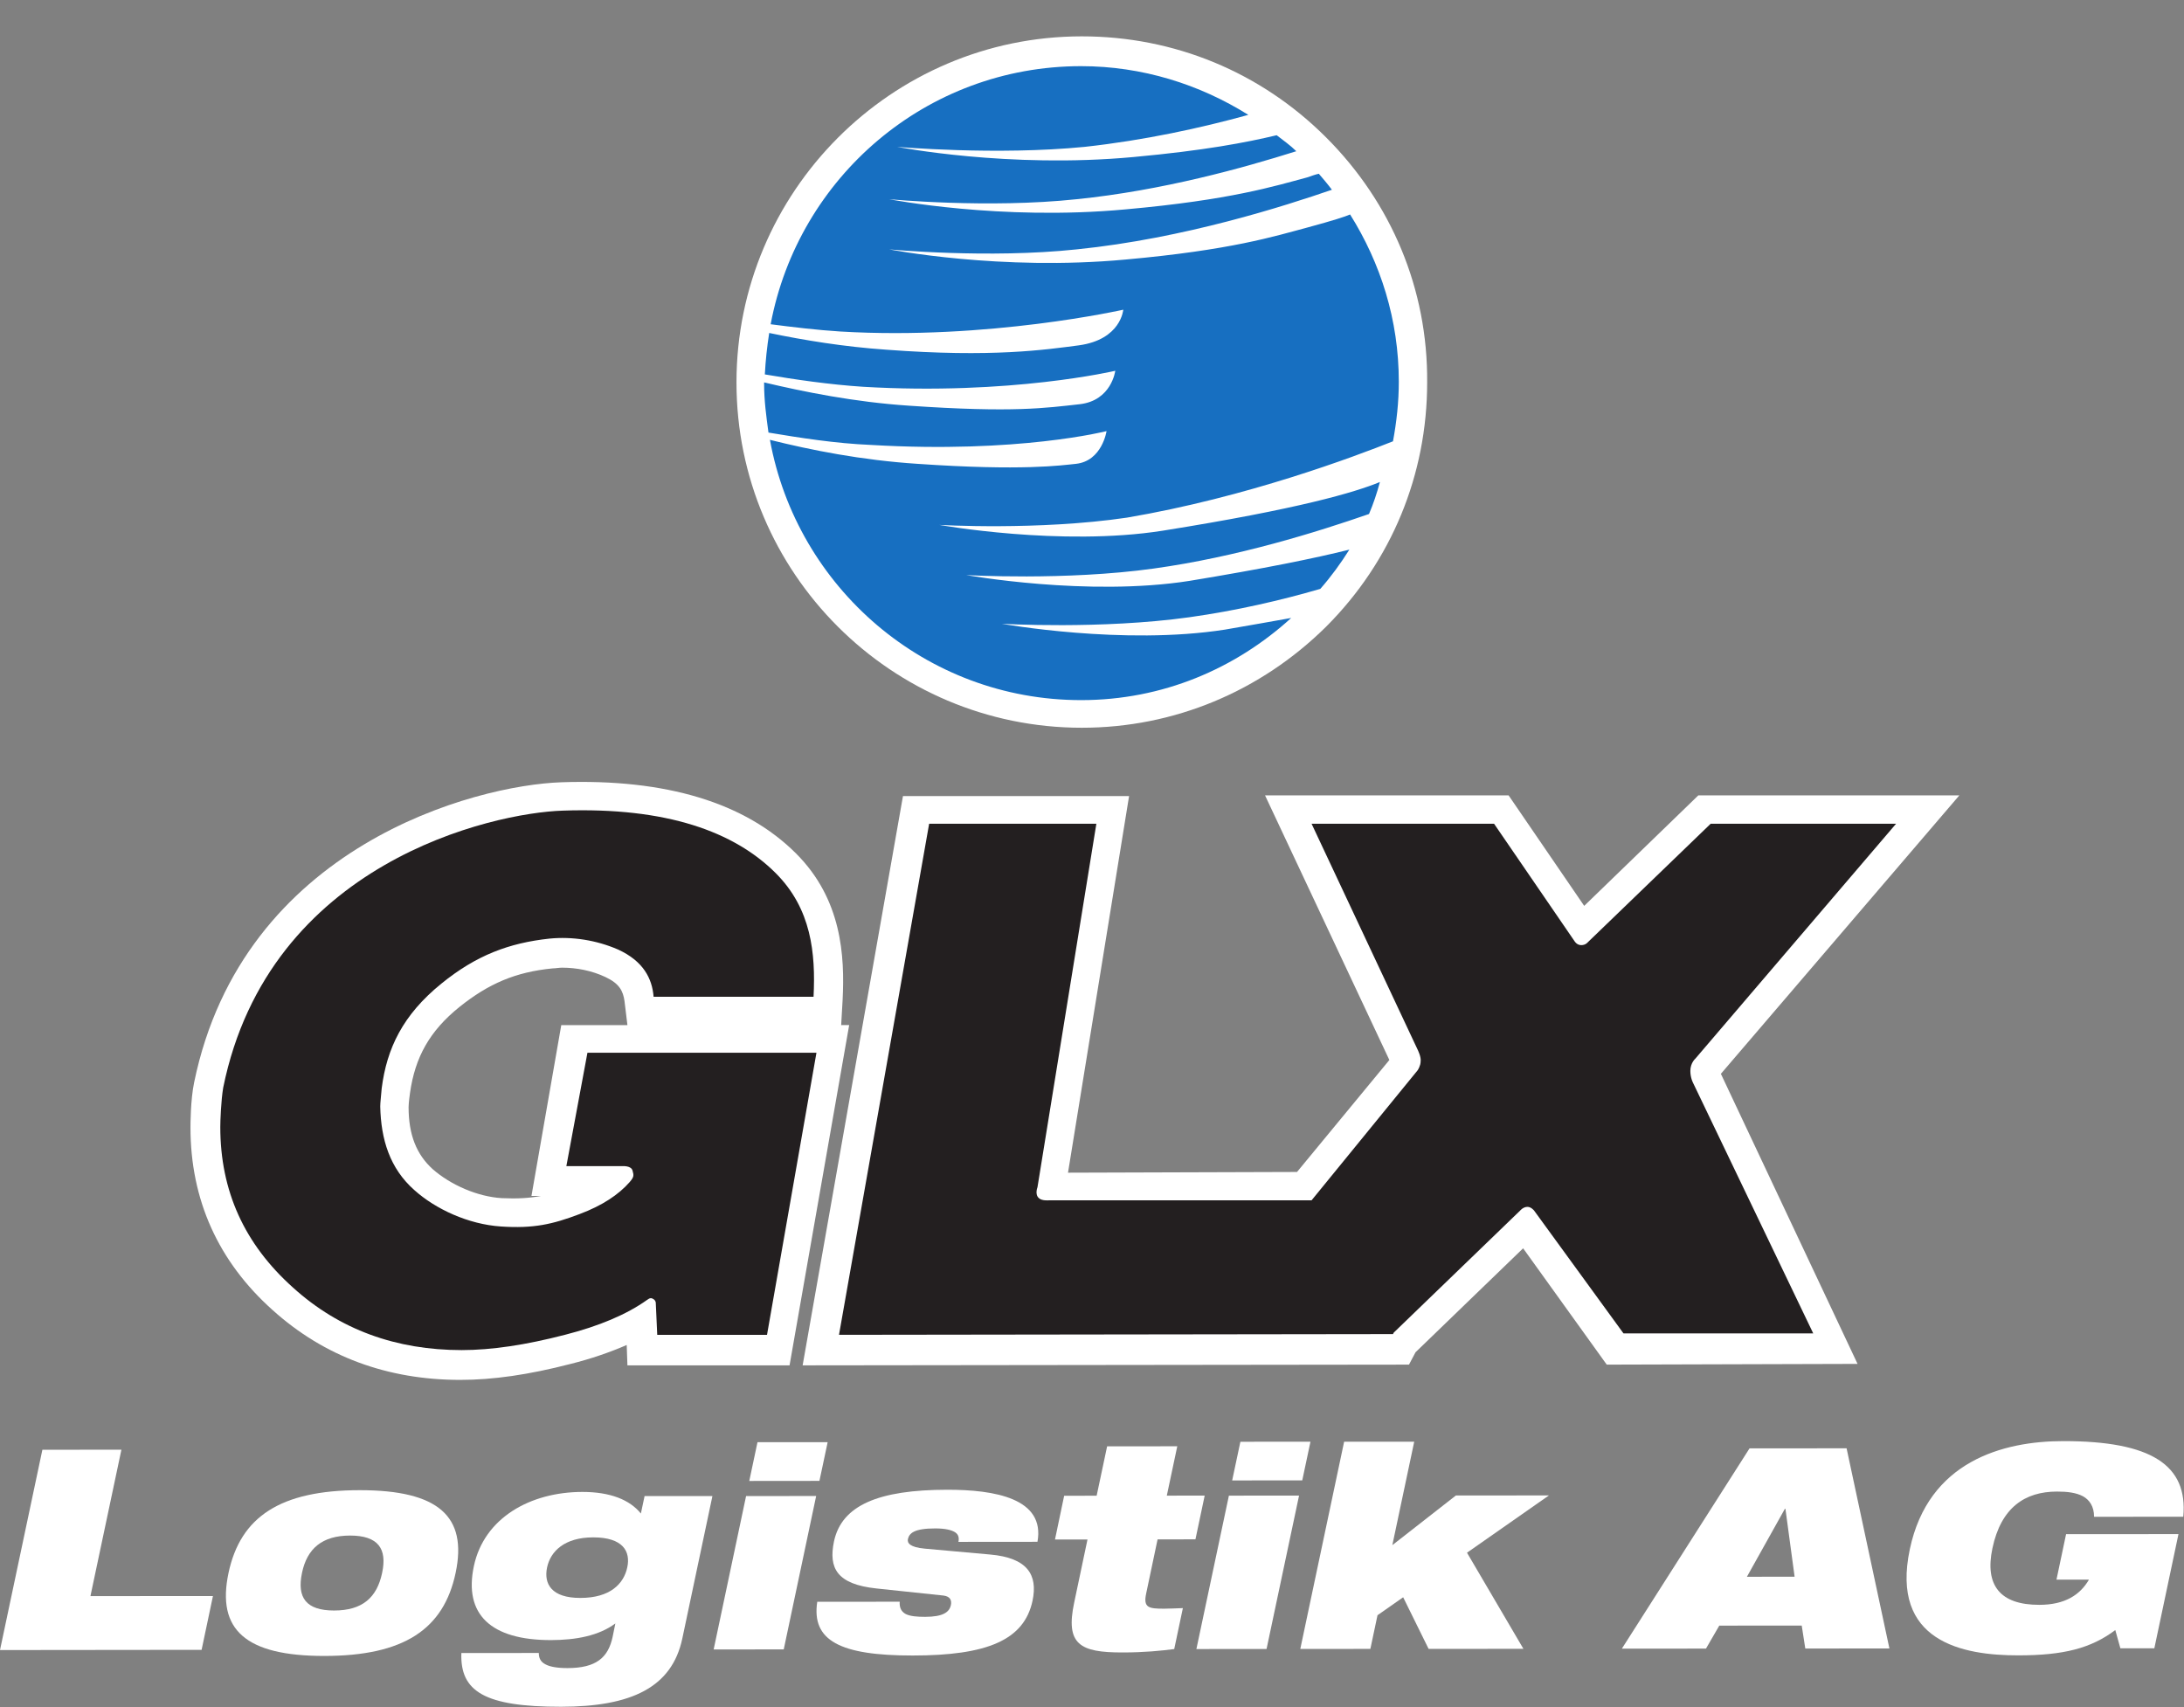 <?xml version="1.0" encoding="UTF-8"?>
<svg xmlns:dc="http://purl.org/dc/elements/1.1/" xmlns:rdf="http://www.w3.org/1999/02/22-rdf-syntax-ns#" xmlns:svg="http://www.w3.org/2000/svg" xmlns:cc="http://creativecommons.org/ns#" xmlns="http://www.w3.org/2000/svg" xmlns:xlink="http://www.w3.org/1999/xlink" version="1.1" x="0px" y="0px" viewBox="0 0 300.4 234.8" style="enable-background:new 0 0 300.4 234.8;" xml:space="preserve">
  <rect x="0" y="0" width="300.4" height="234.8" fill="#808080" stroke="none"/>
  <style type="text/css">.st0{fill:#FFFFFF;}.st1{fill:#231F20;}.st2{fill:#176FC1;}</style>
  <g id="Logistik_AG" transform="scale(0.1)">
    <path id="L" class="st0" d="M58.3,1994.1l108.7-0.1l-42.6,201.4l168.5-0.1l-15.6,74L0,2269.6L58.3,1994.1"></path>
    <path id="o" class="st0" d="M459.5,2215.2c39,0,59-17.8,66.1-51.8c7.1-33.1-5.3-51.3-44.2-51.3c-38.6,0.1-59.1,18.2-66,51.3C408.2,2197.5,421,2215.2,459.5,2215.2z M494.6,2049.7c108.8-0.1,148.5,36.2,132.1,113.7c-16.5,78-71.6,114.2-180.4,114.3c-108.7,0.1-148.5-36.1-132-114.1C330.7,2086.1,385.9,2049.8,494.6,2049.7"></path>
    <path id="g" class="st0" d="M816,2114.6c-39.7,0-58.8,19.3-63.5,41.3c-4.8,22.7,6.1,42.1,45.8,42c40.9,0,59.7-19.4,64.5-42.1C867.5,2133.9,856.9,2114.6,816,2114.6z M846.4,2233c-22.9,17-54.2,22.8-88.5,22.9c-82.9,0.1-120.2-35.4-106.1-101.8c14.1-66.3,77.5-101.9,149.2-102c38.5,0,65.2,10.8,80.5,29.7l5.1-24l93.3,0l-41.4,195.9c-14.3,67.5-70.4,93.8-166.8,93.9c-105.3,0.1-139-21.1-137.1-73.9l106.5-0.1c0,6.9,2.4,12,8.7,15.4c6.2,3.5,16.2,5.4,30.9,5.4c39.3-0.1,55.9-14.3,62-43.2L846.4,2233"></path>
    <path id="i_00000154414270997137989380000000115429066641172114_" class="st0" d="M1041.9,1983.7l96.5,0l-11.3,53.2l-96.5,0.1L1041.9,1983.7z M1026.2,2057.8l96.4-0.1l-44.6,211l-96.4,0.1L1026.2,2057.8"></path>
    <path id="s" class="st0" d="M1205.6,2184.9c-54.7-5.8-66.1-28.1-58.5-64.7c10.6-49.8,61.4-71,155.5-71.1c65.5-0.1,135.2,11.8,124.4,71.6l-108.7,0.1c1.1-5.5,0.2-10.1-4.6-13.2c-4.7-3-13-5.3-27.4-5.3c-28.9,0-35.7,6.6-37.5,14.7c-1.1,5.4,2.7,11.2,23.1,13.1l90,8.1c51.1,4.5,65.9,27.7,58.3,63.6c-11.6,54.4-63,75.3-164.8,75.3c-100.3,0.1-139.4-20.7-131.3-73.9l113.4-0.1c-0.6,8.5,2.5,13.9,8.4,17c6.3,3.1,15.7,3.8,26.6,3.8c24.7,0,33.4-6.5,35.4-16.2c1.3-6.2-0.6-11.9-10.3-13.1L1205.6,2184.9"></path>
    <path id="t" class="st0" d="M1463.7,2057.4l44.7-0.1l14.4-67.9l96.5-0.1l-14.4,67.9l52.1-0.1l-12.7,60.2l-52.1,0.1l-15.7,74.5c-4.2,19.6,3.7,20.8,24.5,20.8c7.7-0.1,16.7-0.4,26-0.8l-11.9,56.3c-17.4,2.3-41.1,4.7-71.2,4.7c-58.6,0.1-78.6-11.1-66.4-68.6l18.3-86.8l-44.7,0L1463.7,2057.4"></path>
    <path id="i" class="st0" d="M1706.1,1983.1l96.4-0.1l-11.3,53.2l-96.4,0.1L1706.1,1983.1z M1690.3,2057.2l96.5-0.1l-44.7,211l-96.5,0.1L1690.3,2057.2"></path>
    <path id="k" class="st0" d="M1848.8,1983l96.4,0l-30.1,142.3l87.4-68.3l128-0.1l-112.7,78.8l77.6,132.2l-130.4,0.1L1930,2197l-35.3,24.7l-9.8,46.3l-96.4,0.1L1848.8,1983"></path>
    <path id="A" class="st0" d="M2455.8,2075.4l-0.8,0l-52.2,93.4l65.6-0.1L2455.8,2075.4z M2406.4,1992.2l133.5-0.1l58.9,275.3l-115.7,0.1l-4.9-31.6l-113.4,0.1l-18.3,31.6l-115.7,0.1L2406.4,1992.2"></path>
    <path id="G" class="st0" d="M2841.8,2110.2l154.6-0.1l-33.2,157.1h-46.7l-7-25.1c-33.5,25.1-71,34.8-133.5,34.8c-76.3,0.1-176.1-18.7-149.1-146.1c25.5-120.7,127.8-148.6,211.1-148.6c121.2-0.1,171.6,33.1,165,104l-122.7,0.1c0-14.3-6.3-23.2-15.2-28.2c-9.4-5-21.4-6.5-35.7-6.5c-44.3,0-77.1,22.1-88.9,78c-10.8,50.9,10.5,77.9,64.5,77.8c35.5,0,56.2-13.9,68.3-34.7l-44.7,0L2841.8,2110.2"></path>
  </g>
  <g id="GLX-rahmen">
    <path class="st0" d="M115.7,141l0.2-3.5c0.3-6-0.1-13.8-6.4-20.1c-7-7-17.9-10.3-32.3-9.8c-11.8,0.4-43.8,8.7-50.5,41.3c-0.5,2.4-0.5,5.8-0.5,6.2c0,9.9,3.8,18.4,11.3,25.1c7.1,6.4,15.8,9.6,25.8,9.6c0,0,0,0,0,0c4.5,0,9.4-0.7,15.2-2.2c2.8-0.7,5.4-1.6,7.7-2.6l0.1,2.8l22.3,0l8.2-46.8L115.7,141z M77.2,141l-4.1,23.5l1.3,0c-1.6,0.3-3.2,0.4-5.4,0.3c-3.3-0.2-7-1.8-9.5-4c-2.2-2-3.3-4.7-3.3-8.5c0-0.1,0-0.6,0.2-2c0.7-4.9,2.7-8.5,6.8-11.8c4-3.2,7.7-4.8,12.8-5.3c0.4,0,0.9-0.1,1.3-0.1c2,0,4.1,0.4,6,1.3c1.9,0.9,2.4,1.9,2.6,3.3l0.4,3.3L77.2,141z"></path>
    <polygon class="st0" points="269.5,109.4 233.6,109.4 217.9,124.6 207.5,109.4 174,109.4 191.1,145.8 178.4,161.2 146.9,161.3 155.3,109.5 124.2,109.5 110.4,187.8 193.8,187.7 194.7,186 209.5,171.7 221,187.7 255.5,187.6 236.7,147.7 "></polygon>
  </g>
  <path id="GLX" class="st1" d="M232.5,147.3c0-1.1,0.7-1.7,0.7-1.7l27.6-32.3l-25.5,0l-16.9,16.3c0,0-0.3,0.4-0.9,0.4c-0.6,0-0.9-0.5-0.9-0.5l-11.1-16.2l-25.1,0l14.6,31.1c0,0,0.5,1,0.4,1.6c0,0.6-0.4,1.2-0.4,1.2l-14.6,17.9l-36.1,0c0,0-1,0.1-1.4-0.3c-0.6-0.5-0.2-1.5-0.2-1.5l8.1-50l-23,0l-12.4,70.3l76.2-0.1l0.1-0.2l17.4-16.8c0,0,0.4-0.5,1-0.5c0.5,0,0.9,0.5,0.9,0.5l12.3,16.9l26.1,0L232.9,149C232.9,149,232.5,148.3,232.5,147.3L232.5,147.3z M77.9,160.4l7.7,0c0,0,1.2-0.1,1.4,0.6c0.2,0.7,0.2,0.9-0.4,1.6c-1.5,1.7-3.7,3.2-6.9,4.4c-3.7,1.4-6.3,2-10.8,1.7c-4.5-0.3-9-2.4-11.9-5c-3.4-3-4.6-7-4.7-11.5c0-0.5,0.1-1.3,0.2-2.5c0.7-5.5,2.9-10.1,8.2-14.4c4.8-3.9,9.3-5.6,14.9-6.2c3.1-0.3,6.4,0.2,9.4,1.5c3.5,1.6,4.7,4,4.9,6.5l22,0c0.3-6-0.3-12.1-5.2-17c-5.7-5.7-15-9.1-29.3-8.6c-9.6,0.3-40.4,7.1-46.7,38.1c-0.3,1.8-0.4,4.6-0.4,5.4c0,8.8,3.3,16.1,10,22.1c6.4,5.8,14.2,8.6,23.2,8.6c4.1,0,8.8-0.7,14.2-2.1c4.7-1.2,8.5-2.8,11.3-4.8c0.4-0.3,0.6-0.3,0.9-0.1c0.3,0.2,0.3,0.5,0.3,0.5l0.2,4.4l15.1,0l6.8-38.8l-31.5,0L77.9,160.4"></path>
  <path id="Icon-rahmen" class="st0" d="M182.4,18.9c-9-9-20.9-13.9-33.6-13.9c0,0,0,0,0,0c-26.2,0-47.5,21.4-47.5,47.6c0,26.2,21.3,47.5,47.5,47.5c0,0,0,0,0,0c12.7,0,24.6-5,33.6-13.9c9-9,13.9-20.9,13.9-33.6C196.4,39.8,191.4,27.9,182.4,18.9z"></path>
  <path id="Icon" class="st2" d="M191.6,60.7c0.5-2.7,0.8-5.4,0.8-8.2c0-8.5-2.5-16.3-6.7-23c-0.7,0.3-2.2,0.8-5.9,1.8c-4.5,1.2-10.5,3.1-25,4.4c-17.2,1.6-32.5-1.4-32.5-1.4s13.6,1.3,25.8,0c14.8-1.5,28.7-6,35.1-8.2c-0.6-0.8-1.2-1.5-1.8-2.2c-0.5,0.1-1,0.3-1.6,0.5c-4.5,1.2-10.5,3.1-25,4.4c-17.2,1.6-32.5-1.4-32.5-1.4s13.6,1.3,25.8,0c11.8-1.2,22.9-4.3,30.2-6.6c-0.8-0.8-1.8-1.5-2.7-2.2c-4.2,1-9.9,2.1-19.7,3c-17.2,1.6-32.5-1.4-32.5-1.4s13.6,1.2,25.8,0c8.2-0.9,16-2.6,22.5-4.4c-6.7-4.2-14.6-6.7-23-6.7c-21.3,0-38.9,15.3-42.7,35.5c3.1,0.4,6.4,0.8,9.6,1c20.3,1.2,38.9-3,38.9-3s-0.3,4.1-6.1,4.9c-4.6,0.6-11.9,1.7-26.5,0.6c-5.8-0.4-11.3-1.3-16.1-2.3c-0.3,1.9-0.5,3.8-0.6,5.7c4.1,0.7,8.9,1.4,13.5,1.7c20.3,1.2,34.7-2.2,34.7-2.2s-0.5,4.1-4.9,4.6c-4.6,0.5-9,1.2-23.5,0.2c-7.5-0.5-14.4-1.9-19.9-3.2c0,0.1,0,0.1,0,0.2c0,2.3,0.3,4.5,0.6,6.7c4.2,0.7,9.2,1.5,14.1,1.7c20.3,1.2,32.4-1.9,32.4-1.9s-0.6,4.1-4.2,4.5c-2,0.2-7.3,1-21.8,0c-7.7-0.5-14.7-1.9-20.3-3.3c3.7,20.3,21.4,35.8,42.8,35.8c11.2,0,21.2-4.3,28.9-11.3c-2.7,0.5-5.7,1-9.1,1.6c-14,2.2-30.7-0.8-30.7-0.8s13.6,0.8,25.8-0.9c6.4-0.9,12.5-2.3,18-3.9c1.5-1.7,2.8-3.5,4-5.4c-4.8,1.2-11.7,2.6-22,4.3c-14,2.2-30.7-0.8-30.7-0.8s13.6,0.8,25.8-0.9c11.5-1.6,22.4-5,29.6-7.5c0.6-1.4,1.1-2.9,1.5-4.4c-3.4,1.4-11.1,3.7-29.9,6.7c-14,2.2-30.7-0.8-30.7-0.8s13.6,0.8,25.8-1C171.5,68.4,186.3,62.8,191.6,60.7L191.6,60.7"></path>
</svg>

